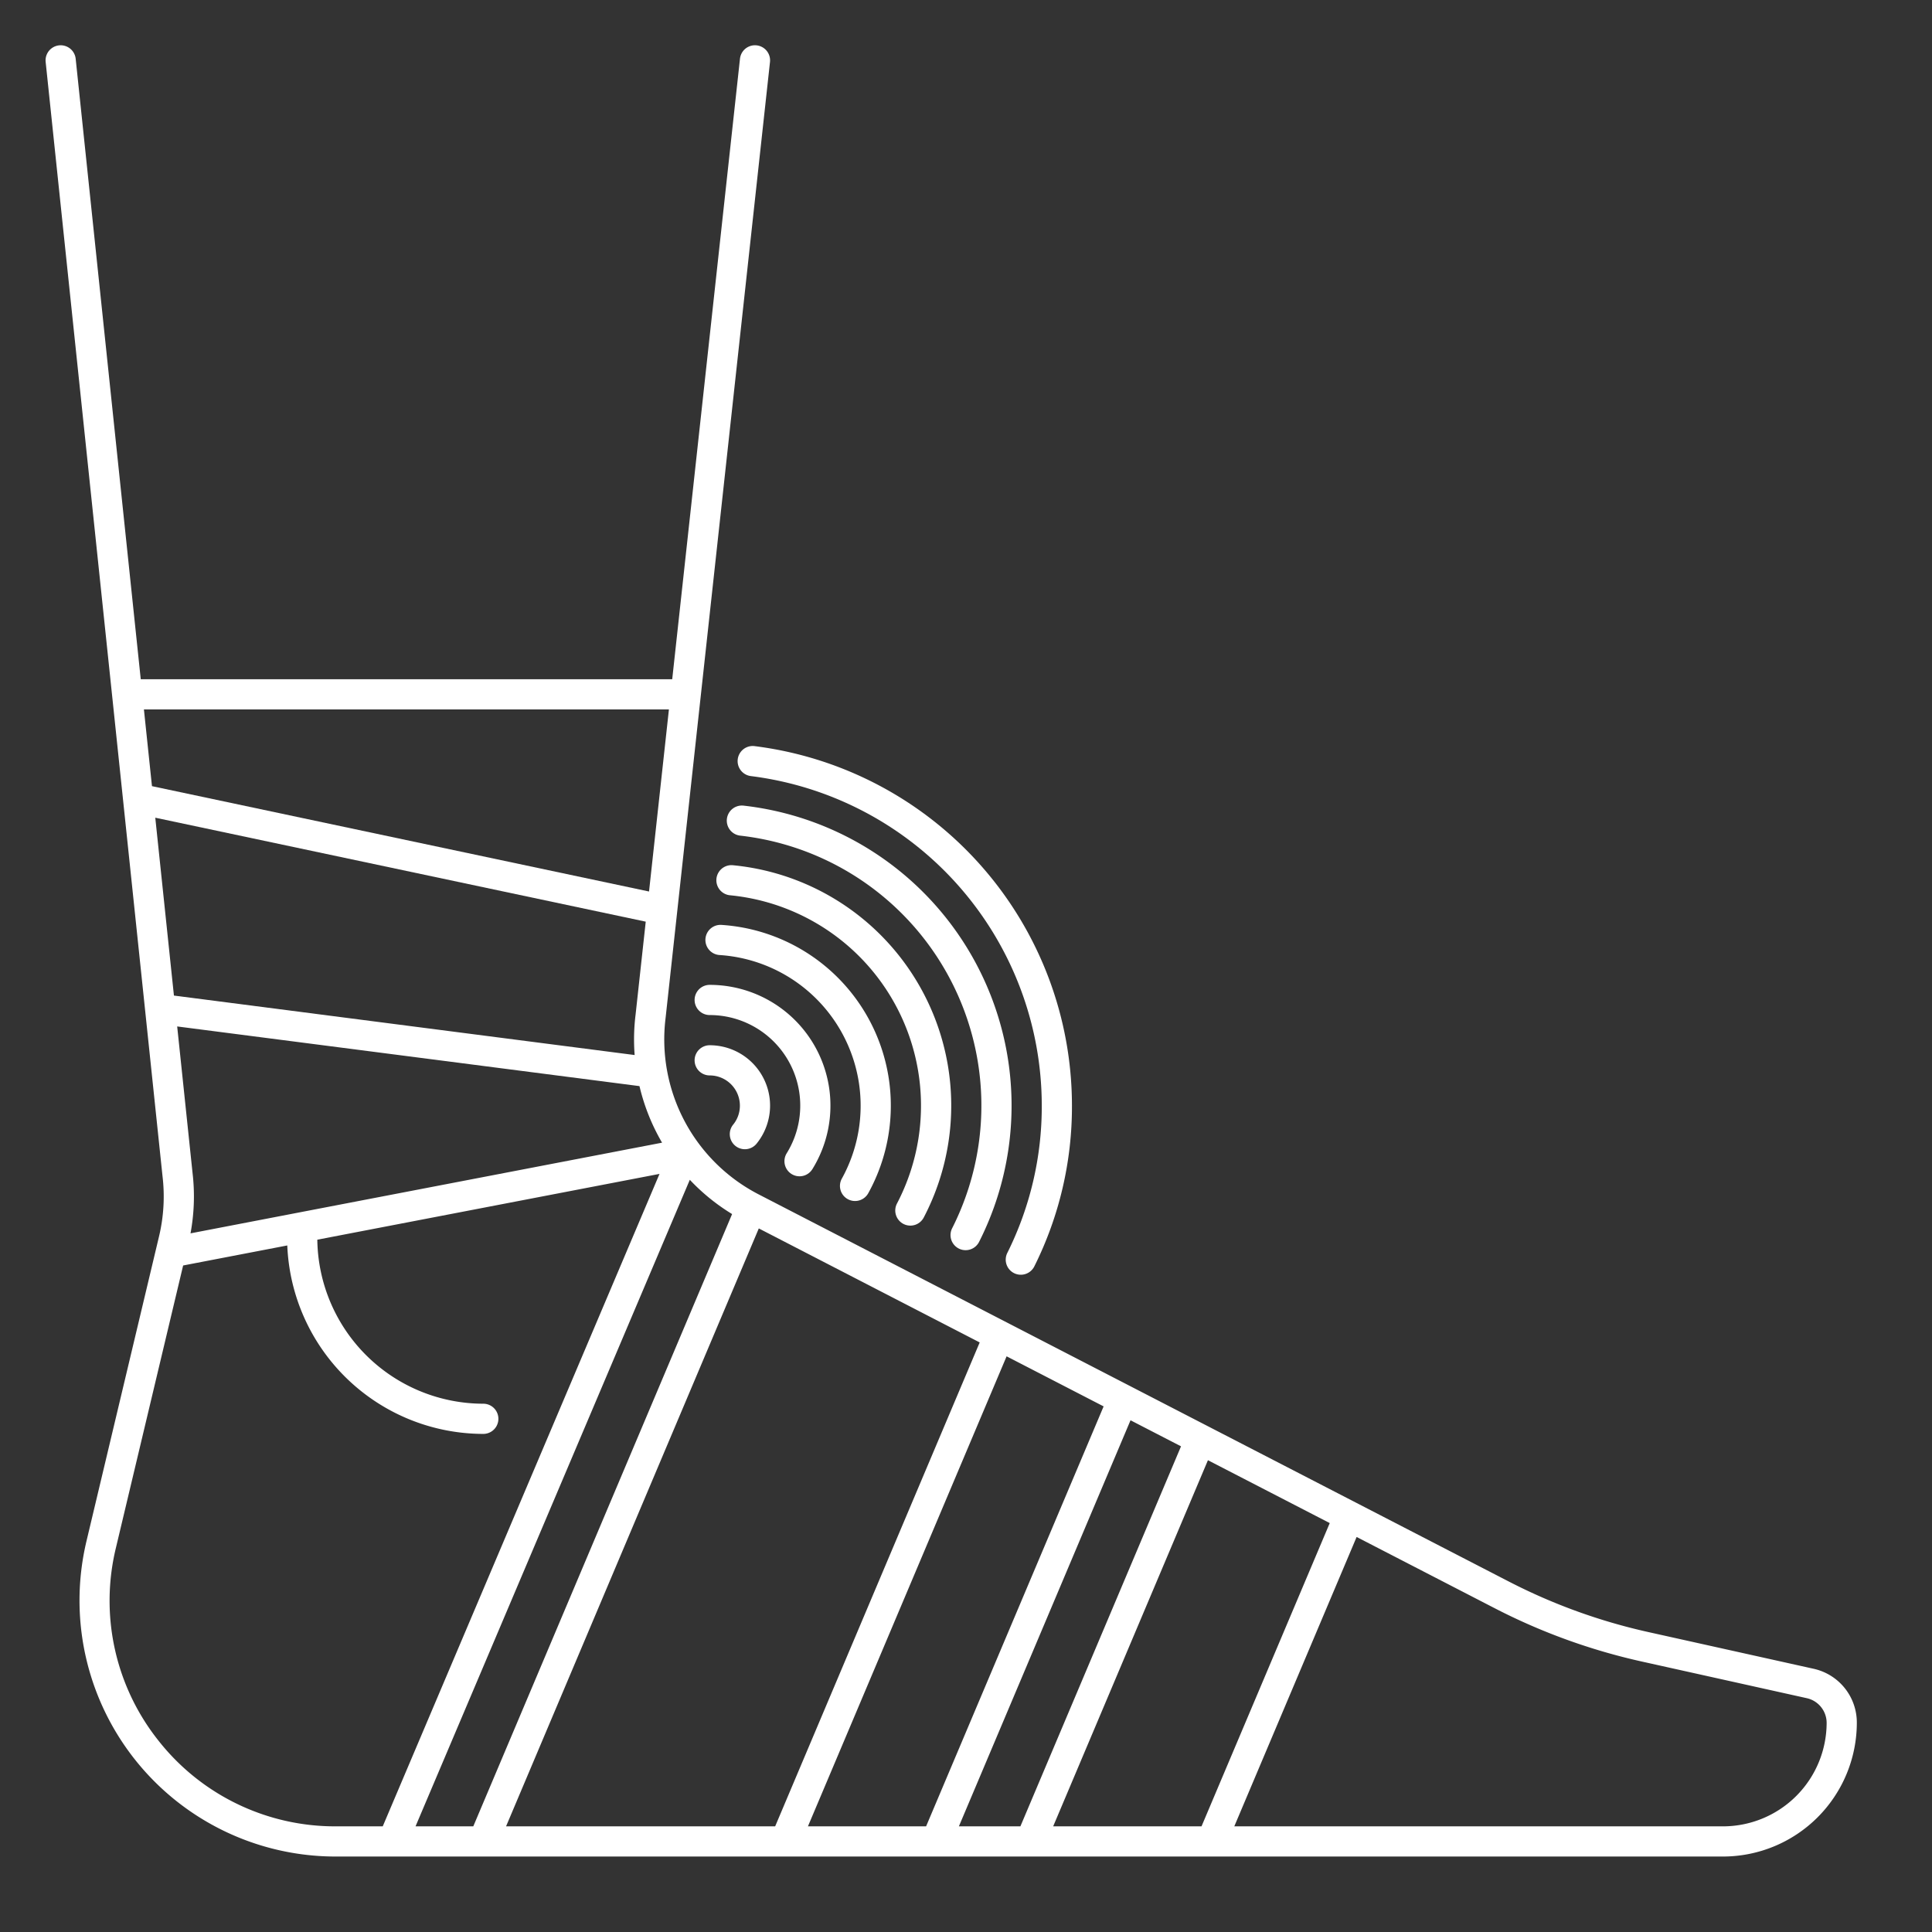 <?xml version="1.0" encoding="utf-8"?>
<svg xmlns="http://www.w3.org/2000/svg" xmlns:xlink="http://www.w3.org/1999/xlink" version="1.1" width="512" height="512" x="0" y="0" viewBox="0 0 512 512" style="enable-background:new 0 0 512 512" class="">
  <rect x="0" y="0" width="512" height="512" fill="#333333" stroke="none"/>
  <g>
    <path d="M43.066 311.671a45.617 45.617 0 0 1-.929 16.022l-19.219 80.72A67.866 67.866 0 0 0 88.938 492h367.69a35.49 35.49 0 0 0 35.45-35.45 14.589 14.589 0 0 0-11.478-14.315l-43.77-9.721a153.2 153.2 0 0 1-37.01-13.409L200.923 316.456a46.2 46.2 0 0 1-24.538-46.656l27.67-253.37a4 4 0 1 0-7.953-.868L178.145 180H37.3L20.057 15.583a4 4 0 0 0-7.957.834Zm36.56 9.573-.038.008-29.1 5.6a53.453 53.453 0 0 0 .533-16.065l-4.066-38.769 122.513 15.813a54.466 54.466 0 0 0 5.988 14.991Zm88.813-52.37a53.582 53.582 0 0 0-.252 10.721L46.093 263.837 41.15 216.7l129.978 27.548ZM41.954 461.235A59.521 59.521 0 0 1 30.7 410.266l17.833-74.9 27.6-5.307A52.057 52.057 0 0 0 128.078 380a4 4 0 0 0 0-8 44.043 44.043 0 0 1-43.986-43.468l90.688-17.438L101.43 484H88.938a59.534 59.534 0 0 1-46.984-22.765Zm159.137-135.689 58.539 30.212L205.426 484h-71.314ZM270.416 484h-16.3L299.6 376.387l13.382 6.906Zm49.7-97.027 32.28 16.66L318.416 484H279.1ZM245.426 484h-31.314l52.648-124.562 25.71 13.269Zm189.664-43.677 43.766 9.721a6.716 6.716 0 0 1 5.222 6.506 27.481 27.481 0 0 1-27.45 27.45H327.1l32.419-76.687 36.624 18.9a161.279 161.279 0 0 0 38.947 14.11ZM194.014 321.739 125.426 484H110.12l72.687-171.343a53.707 53.707 0 0 0 11.207 9.082ZM177.271 188 172 236.26 40.272 208.34 38.139 188Z" fill="#ffffff" opacity="1" data-original="#000000" class=""/>
    <path d="M194.879 303.662a4 4 0 0 0 5.627-.585A16 16 0 0 0 188.078 277a4 4 0 1 0 0 8 8.009 8.009 0 0 1 8 8 7.9 7.9 0 0 1-1.783 5.035 4 4 0 0 0 .584 5.627Z" fill="#ffffff" opacity="1" data-original="#000000" class=""/>
    <path d="M209.776 311.127a4 4 0 0 0 5.509-1.285A32 32 0 0 0 188.078 261a4 4 0 1 0 0 8 24 24 0 0 1 20.412 36.618 4 4 0 0 0 1.286 5.509Z" fill="#ffffff" opacity="1" data-original="#000000" class=""/>
    <path d="M224.659 317.779a4 4 0 0 0 5.438-1.561 48.006 48.006 0 0 0-38.9-71.11 4 4 0 1 0-.511 7.984 40.006 40.006 0 0 1 32.414 59.249 4 4 0 0 0 1.559 5.438Z" fill="#ffffff" opacity="1" data-original="#000000" class=""/>
    <path d="M239.4 324.342a4 4 0 0 0 5.4-1.684 64 64 0 0 0-50.637-93.37 4 4 0 0 0-.75 7.964 56.017 56.017 0 0 1 44.3 81.689 4 4 0 0 0 1.687 5.401Z" fill="#ffffff" opacity="1" data-original="#000000" class=""/>
    <path d="M254.089 330.877a4 4 0 0 0 5.377-1.757 80.014 80.014 0 0 0-62.383-115.615 4 4 0 1 0-.891 7.95A72.013 72.013 0 0 1 252.331 325.5a4 4 0 0 0 1.758 5.377Z" fill="#ffffff" opacity="1" data-original="#000000" class=""/>
    <path d="M268.745 337.4a4 4 0 0 0 5.364-1.8 94.73 94.73 0 0 0 9.969-42.6 96.057 96.057 0 0 0-84.109-95.27 4 4 0 0 0-.981 7.94 88.047 88.047 0 0 1 77.09 87.33 86.79 86.79 0 0 1-9.131 39.037 4 4 0 0 0 1.798 5.363Z" fill="#ffffff" opacity="1" data-original="#000000" class=""/>
  </g>
</svg>